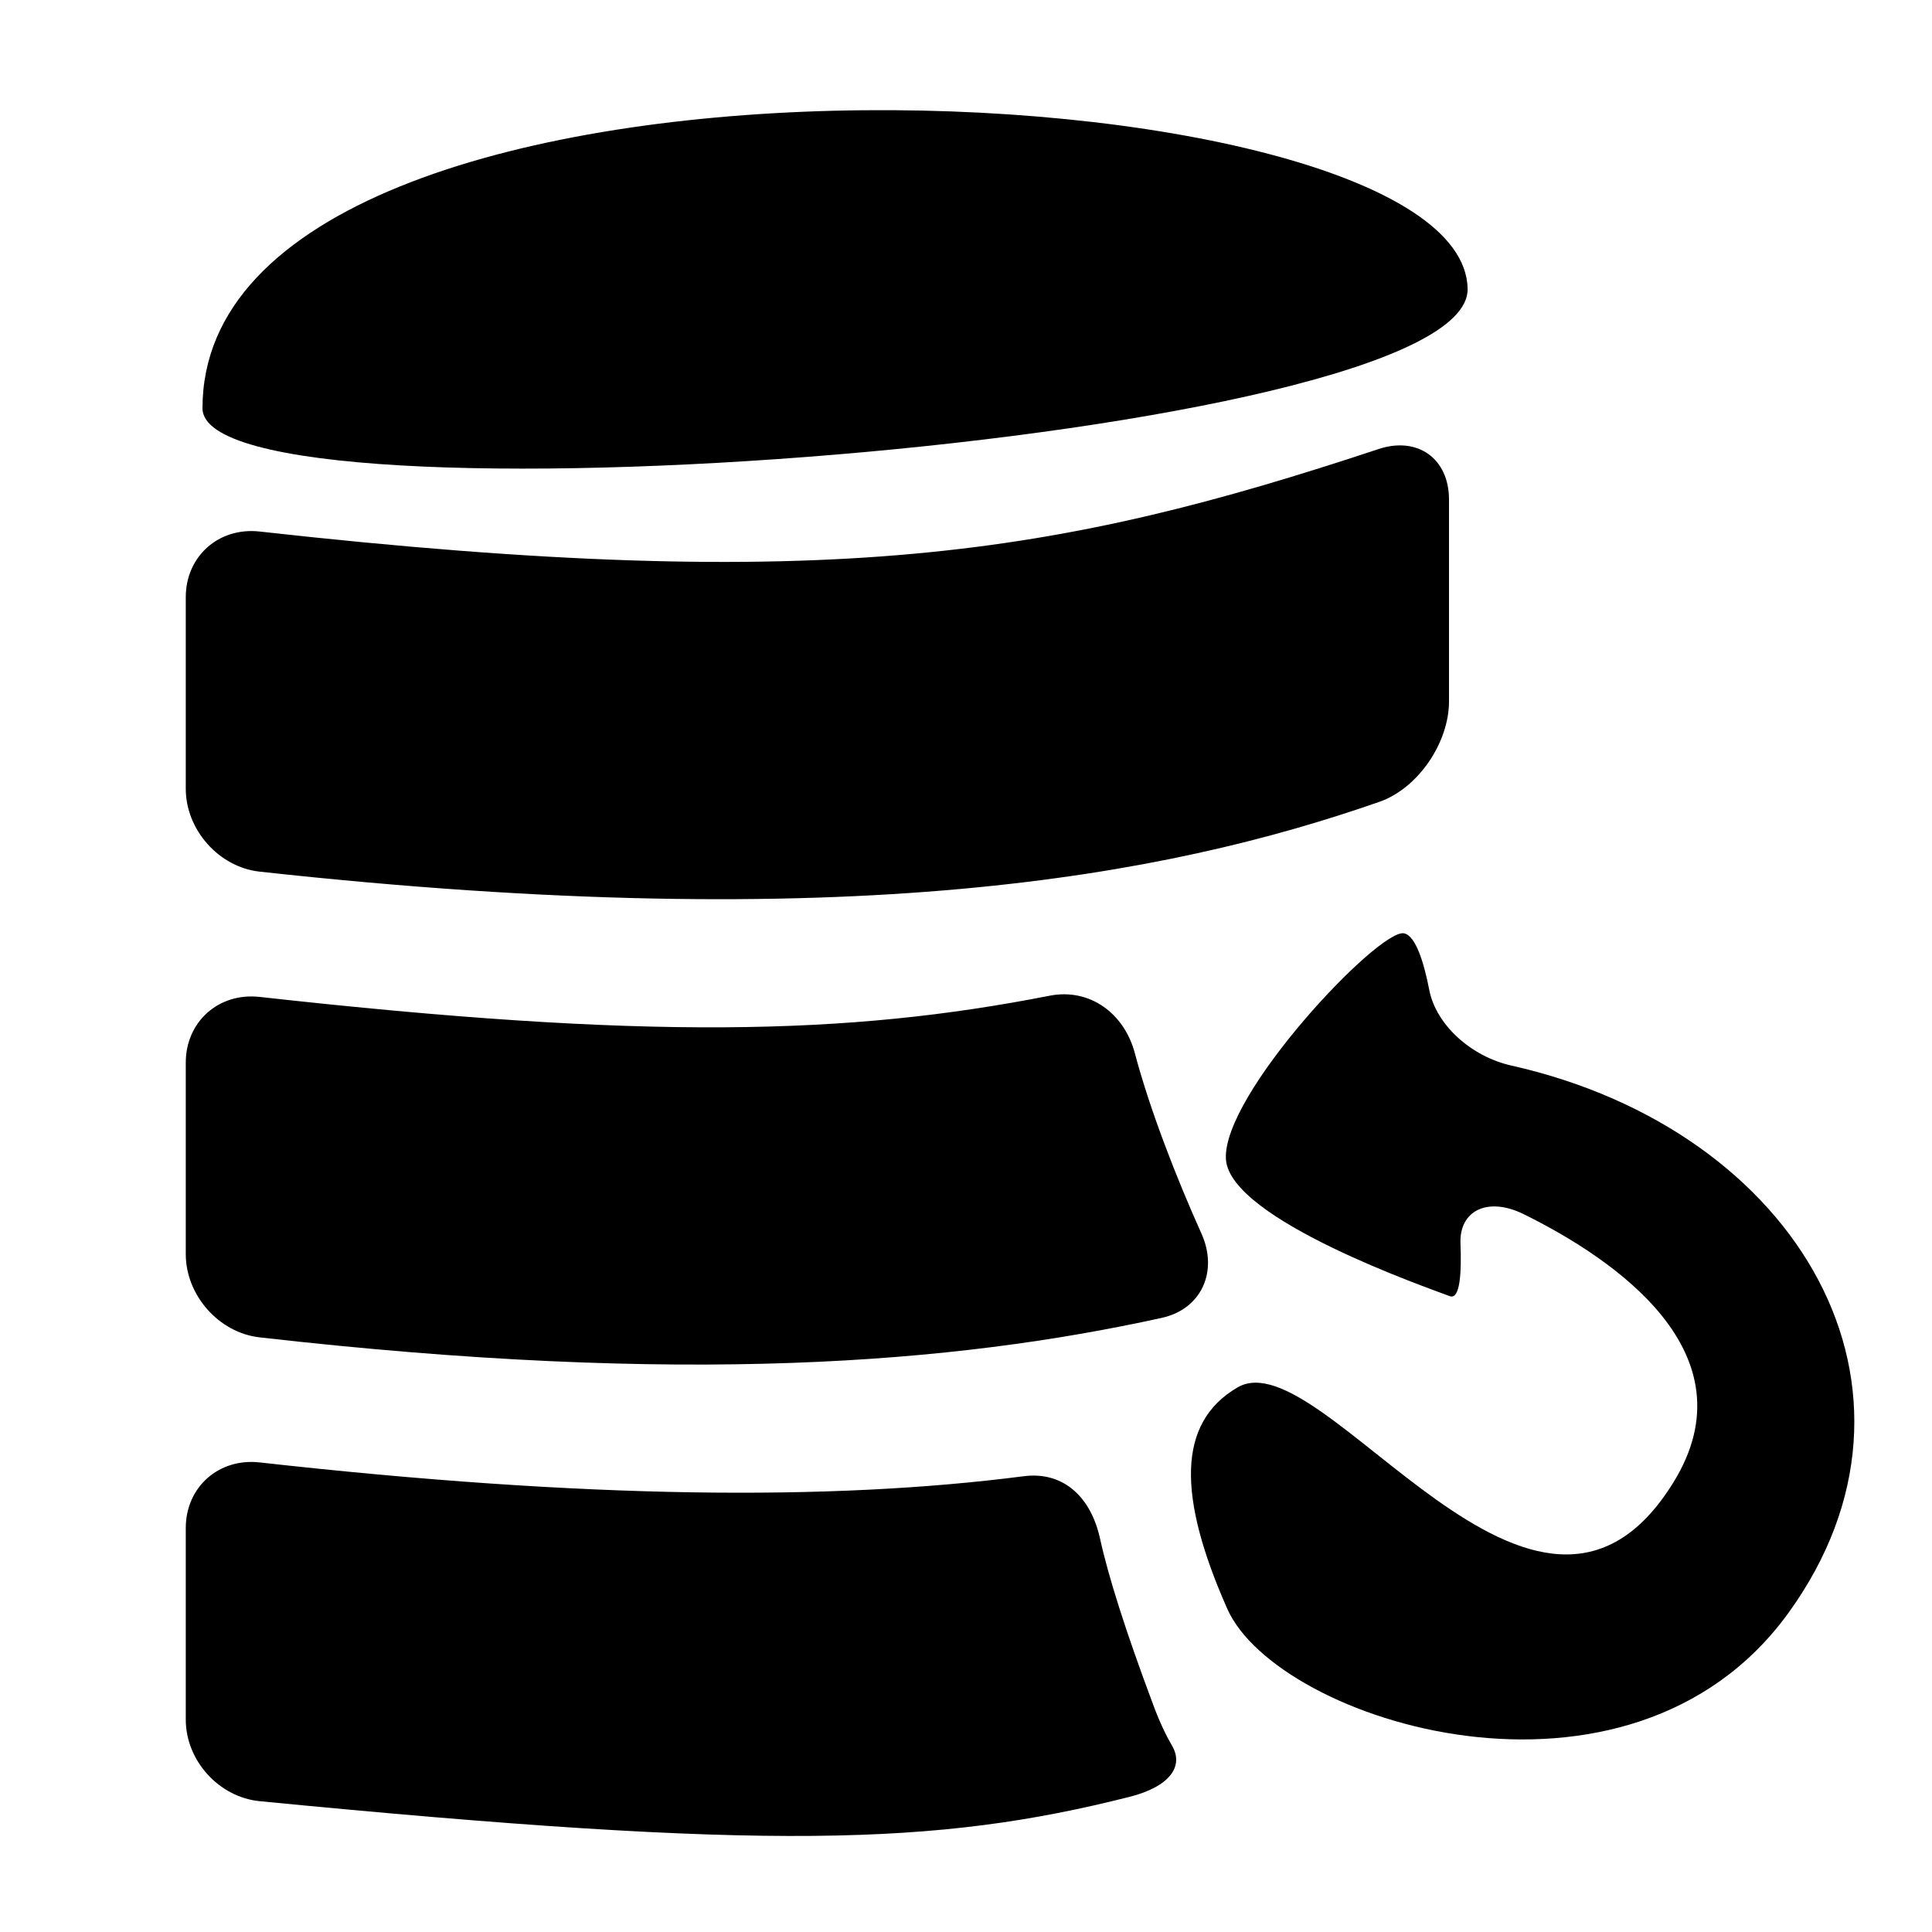 <?xml version="1.0" encoding="utf-8"?>
<!-- Generator: Adobe Illustrator 17.0.0, SVG Export Plug-In . SVG Version: 6.00 Build 0)  -->
<!DOCTYPE svg PUBLIC "-//W3C//DTD SVG 1.1//EN" "http://www.w3.org/Graphics/SVG/1.1/DTD/svg11.dtd">
<svg version="1.1" id="Capa_1" xmlns="http://www.w3.org/2000/svg" xmlns:xlink="http://www.w3.org/1999/xlink" x="0px" y="0px"
	 width="52px" height="52px" viewBox="0 0 52 52" enable-background="new 0 0 52 52" xml:space="preserve">
<g>
	<path d="M29.606,41.405c-0.237-1.079-0.958-1.813-2.054-1.672c-5.185,0.668-11.772,0.611-20.565-0.372
		C5.889,39.239,5,40.023,5,41.128v5.153c0,1.105,0.891,2.091,1.99,2.198c13.676,1.333,18.215,1.197,23.413-0.117
		c1.071-0.271,1.471-0.817,1.142-1.378c-0.156-0.266-0.324-0.613-0.494-1.067C30.296,43.901,29.835,42.446,29.606,41.405z"/>
	<path d="M32.338,33.204c-0.666-1.481-1.383-3.312-1.794-4.859c-0.283-1.068-1.211-1.758-2.295-1.545
		c-5.445,1.069-10.885,1.187-21.261,0.032C5.889,26.709,5,27.497,5,28.602v5.153c0,1.105,0.888,2.115,1.985,2.24
		c11.42,1.302,18.682,0.707,24.282-0.524C32.346,35.234,32.791,34.212,32.338,33.204z"/>
	<path d="M39,18.881v-5.436c0-1.105-0.847-1.706-1.895-1.359c-8.571,2.841-14.754,3.935-30.118,2.22C5.889,14.184,5,14.97,5,16.075
		v5.153c0,1.105,0.889,2.111,1.987,2.232c15.841,1.741,24.374,0.133,30.14-1.879C38.17,21.217,39,19.986,39,18.881z"/>
	<path d="M39.501,7.774C39.399,1.603,5.45,0.092,5.45,10.989C5.45,14.438,39.571,11.934,39.501,7.774z"/>
	<path d="M38.47,26.649c-0.145-0.742-0.364-1.46-0.678-1.528c-0.667-0.145-4.925,4.36-4.795,6.091
		c0.122,1.617,5.464,3.46,6.023,3.674c0.281,0.107,0.32-0.646,0.289-1.423c-0.034-0.867,0.719-1.27,1.709-0.78
		c2.43,1.202,6.167,3.73,4.027,7.208c-3.688,5.992-9.44-3.884-11.734-2.55c-1.636,0.951-1.616,2.939-0.279,5.96
		c1.348,3.045,10.818,6.043,15.109,0.104c4.317-5.977,0.309-12.98-7.466-14.726C39.597,28.437,38.653,27.585,38.47,26.649z"/>
</g>
</svg>
